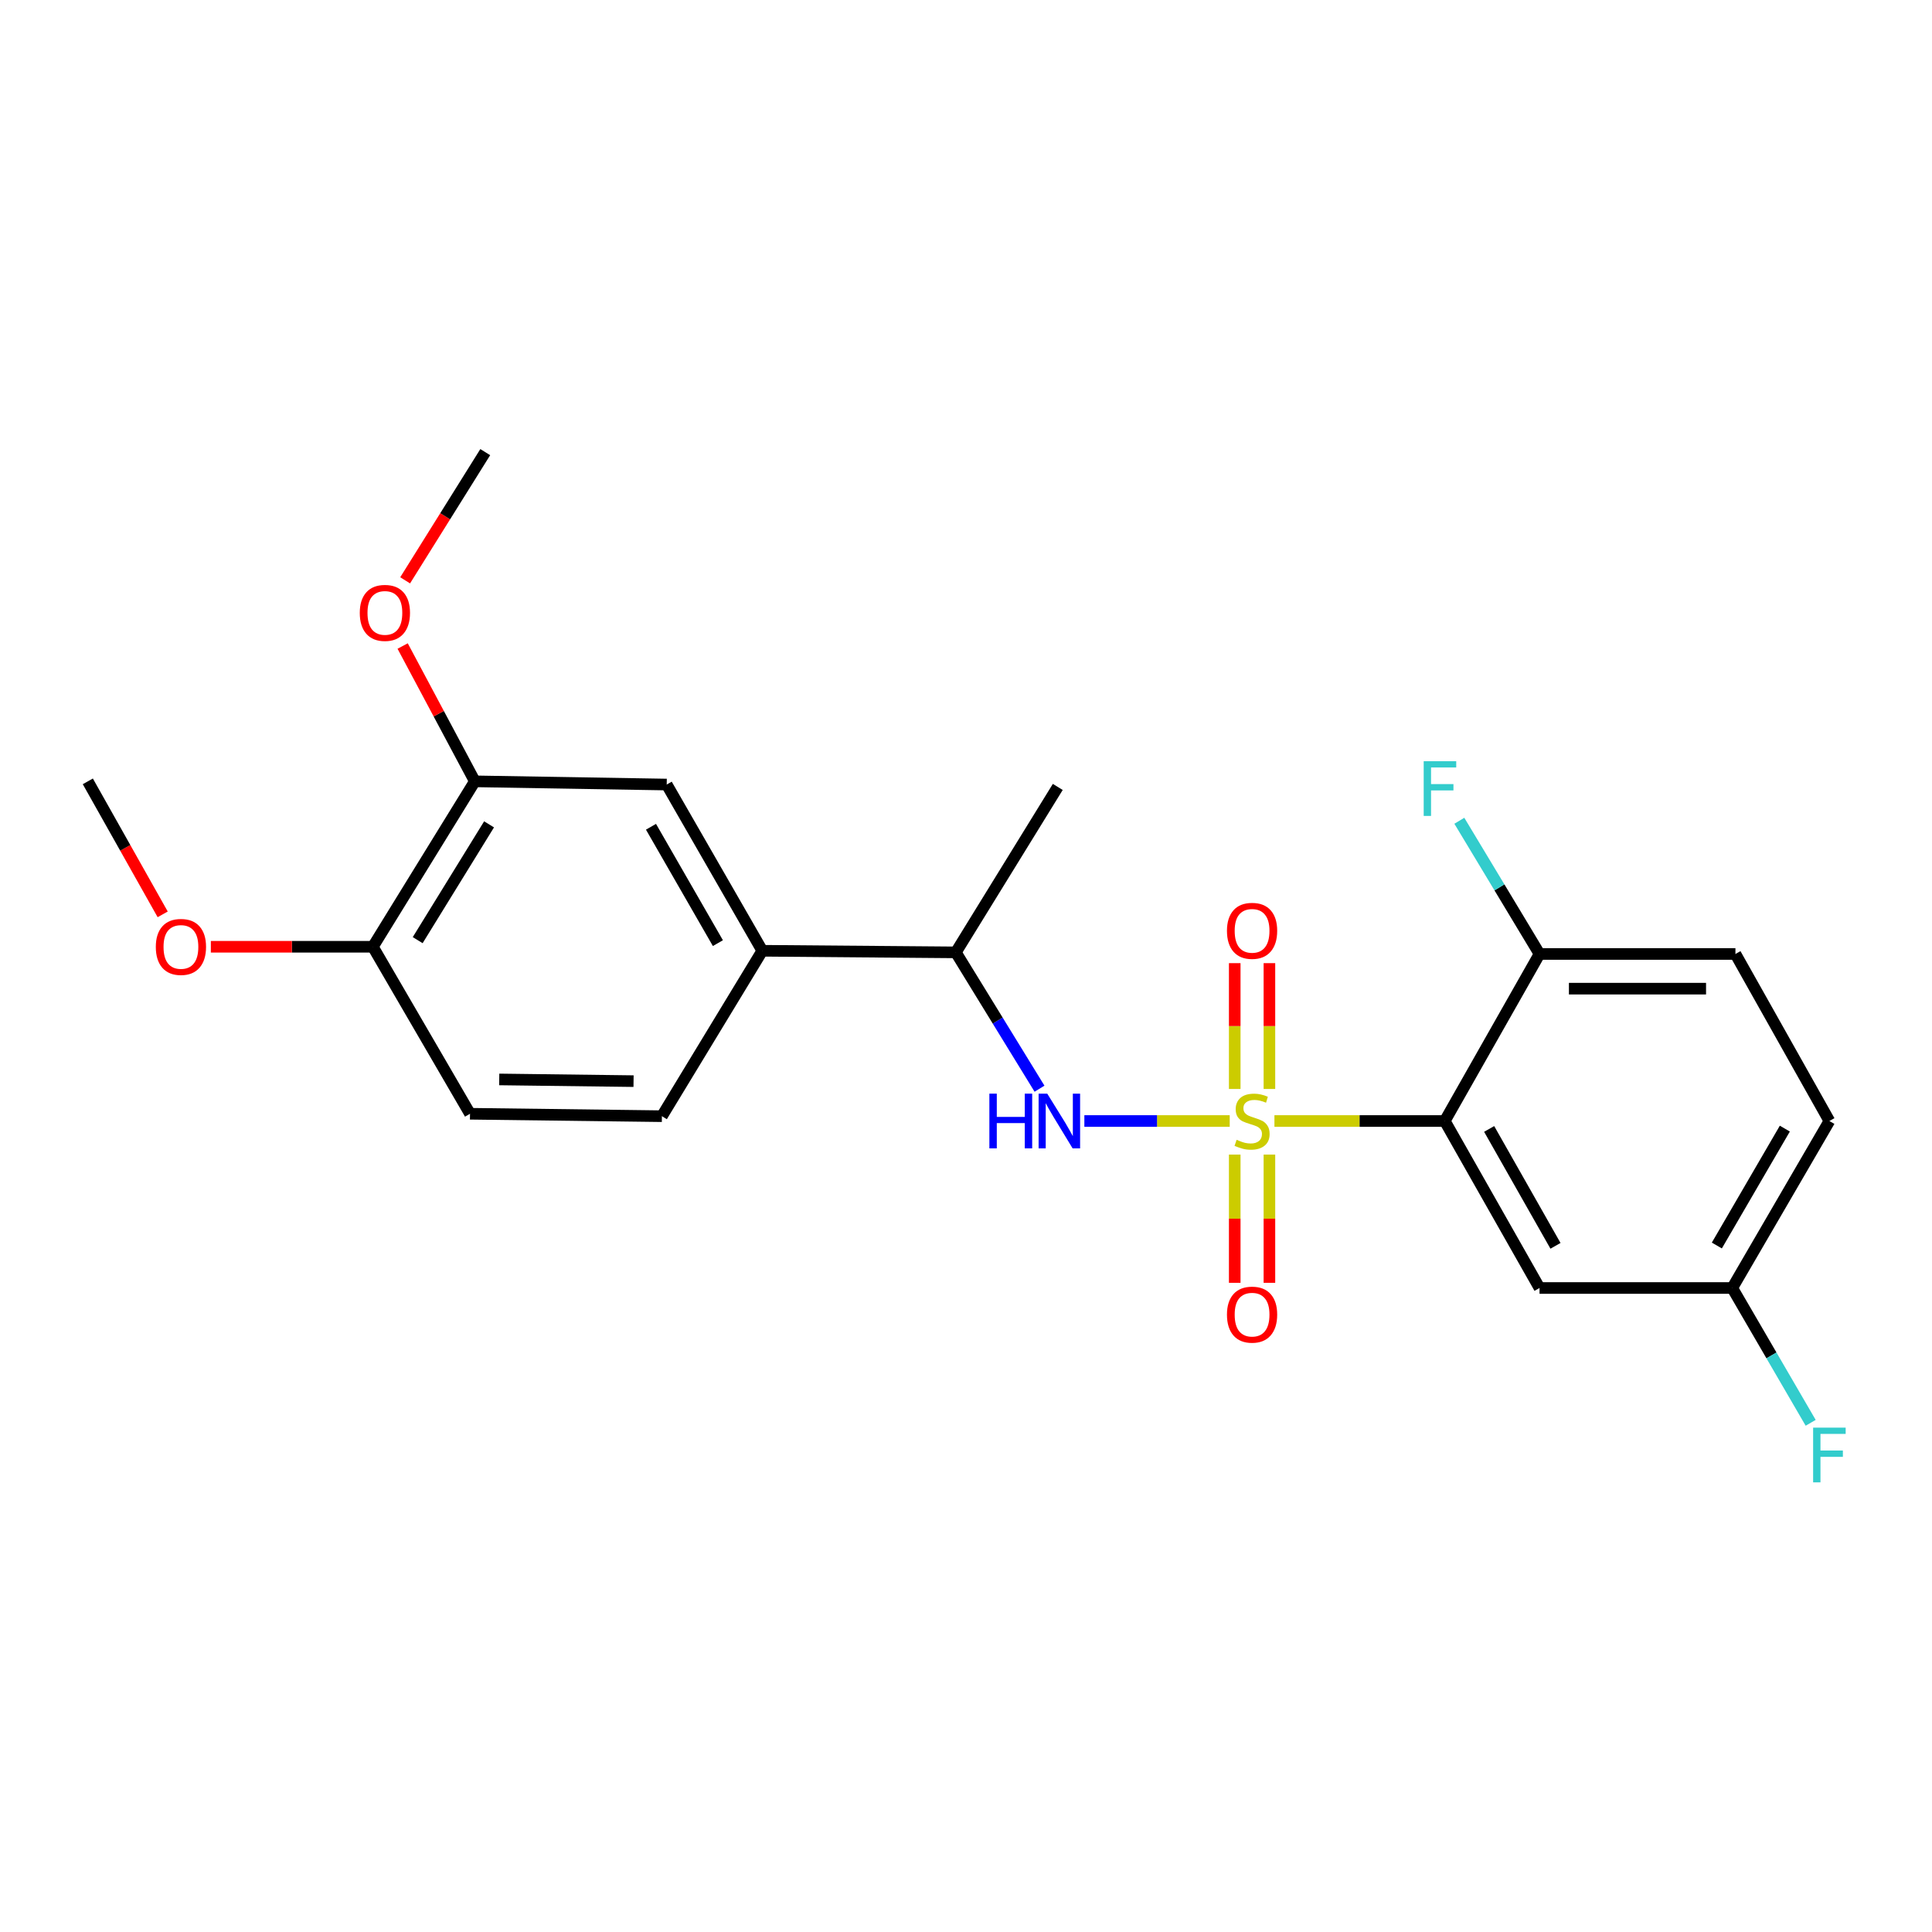 <?xml version='1.0' encoding='iso-8859-1'?>
<svg version='1.1' baseProfile='full'
              xmlns='http://www.w3.org/2000/svg'
                      xmlns:rdkit='http://www.rdkit.org/xml'
                      xmlns:xlink='http://www.w3.org/1999/xlink'
                  xml:space='preserve'
width='1000px' height='1000px' viewBox='0 0 1000 1000'>
<!-- END OF HEADER -->
<rect style='opacity:1.0;fill:#FFFFFF;stroke:none' width='1000' height='1000' x='0' y='0'> </rect>
<path class='bond-0' d='M 659.645,580.231 L 703.73,580.231' style='fill:none;fill-rule:evenodd;stroke:#CCCC00;stroke-width:6px;stroke-linecap:butt;stroke-linejoin:miter;stroke-opacity:1' />
<path class='bond-0' d='M 703.73,580.231 L 747.814,580.231' style='fill:none;fill-rule:evenodd;stroke:#000000;stroke-width:6px;stroke-linecap:butt;stroke-linejoin:miter;stroke-opacity:1' />
<path class='bond-1' d='M 636.498,580.231 L 598.88,580.231' style='fill:none;fill-rule:evenodd;stroke:#CCCC00;stroke-width:6px;stroke-linecap:butt;stroke-linejoin:miter;stroke-opacity:1' />
<path class='bond-1' d='M 598.88,580.231 L 561.263,580.231' style='fill:none;fill-rule:evenodd;stroke:#0000FF;stroke-width:6px;stroke-linecap:butt;stroke-linejoin:miter;stroke-opacity:1' />
<path class='bond-3' d='M 657.048,563.648 L 657.048,531.085' style='fill:none;fill-rule:evenodd;stroke:#CCCC00;stroke-width:6px;stroke-linecap:butt;stroke-linejoin:miter;stroke-opacity:1' />
<path class='bond-3' d='M 657.048,531.085 L 657.048,498.523' style='fill:none;fill-rule:evenodd;stroke:#FF0000;stroke-width:6px;stroke-linecap:butt;stroke-linejoin:miter;stroke-opacity:1' />
<path class='bond-3' d='M 639.095,563.648 L 639.095,531.085' style='fill:none;fill-rule:evenodd;stroke:#CCCC00;stroke-width:6px;stroke-linecap:butt;stroke-linejoin:miter;stroke-opacity:1' />
<path class='bond-3' d='M 639.095,531.085 L 639.095,498.523' style='fill:none;fill-rule:evenodd;stroke:#FF0000;stroke-width:6px;stroke-linecap:butt;stroke-linejoin:miter;stroke-opacity:1' />
<path class='bond-4' d='M 639.095,597.614 L 639.095,630.799' style='fill:none;fill-rule:evenodd;stroke:#CCCC00;stroke-width:6px;stroke-linecap:butt;stroke-linejoin:miter;stroke-opacity:1' />
<path class='bond-4' d='M 639.095,630.799 L 639.095,663.984' style='fill:none;fill-rule:evenodd;stroke:#FF0000;stroke-width:6px;stroke-linecap:butt;stroke-linejoin:miter;stroke-opacity:1' />
<path class='bond-4' d='M 657.048,597.614 L 657.048,630.799' style='fill:none;fill-rule:evenodd;stroke:#CCCC00;stroke-width:6px;stroke-linecap:butt;stroke-linejoin:miter;stroke-opacity:1' />
<path class='bond-4' d='M 657.048,630.799 L 657.048,663.984' style='fill:none;fill-rule:evenodd;stroke:#FF0000;stroke-width:6px;stroke-linecap:butt;stroke-linejoin:miter;stroke-opacity:1' />
<path class='bond-2' d='M 747.814,580.231 L 796.858,666.668' style='fill:none;fill-rule:evenodd;stroke:#000000;stroke-width:6px;stroke-linecap:butt;stroke-linejoin:miter;stroke-opacity:1' />
<path class='bond-2' d='M 770.786,584.336 L 805.117,644.842' style='fill:none;fill-rule:evenodd;stroke:#000000;stroke-width:6px;stroke-linecap:butt;stroke-linejoin:miter;stroke-opacity:1' />
<path class='bond-6' d='M 747.814,580.231 L 796.858,493.774' style='fill:none;fill-rule:evenodd;stroke:#000000;stroke-width:6px;stroke-linecap:butt;stroke-linejoin:miter;stroke-opacity:1' />
<path class='bond-9' d='M 538.052,563.51 L 516.39,528.228' style='fill:none;fill-rule:evenodd;stroke:#0000FF;stroke-width:6px;stroke-linecap:butt;stroke-linejoin:miter;stroke-opacity:1' />
<path class='bond-9' d='M 516.39,528.228 L 494.727,492.946' style='fill:none;fill-rule:evenodd;stroke:#000000;stroke-width:6px;stroke-linecap:butt;stroke-linejoin:miter;stroke-opacity:1' />
<path class='bond-14' d='M 796.858,666.668 L 896.611,666.668' style='fill:none;fill-rule:evenodd;stroke:#000000;stroke-width:6px;stroke-linecap:butt;stroke-linejoin:miter;stroke-opacity:1' />
<path class='bond-5' d='M 394.565,492.118 L 494.727,492.946' style='fill:none;fill-rule:evenodd;stroke:#000000;stroke-width:6px;stroke-linecap:butt;stroke-linejoin:miter;stroke-opacity:1' />
<path class='bond-7' d='M 394.565,492.118 L 345.092,406.08' style='fill:none;fill-rule:evenodd;stroke:#000000;stroke-width:6px;stroke-linecap:butt;stroke-linejoin:miter;stroke-opacity:1' />
<path class='bond-7' d='M 371.58,488.162 L 336.949,427.935' style='fill:none;fill-rule:evenodd;stroke:#000000;stroke-width:6px;stroke-linecap:butt;stroke-linejoin:miter;stroke-opacity:1' />
<path class='bond-11' d='M 394.565,492.118 L 342.599,577.737' style='fill:none;fill-rule:evenodd;stroke:#000000;stroke-width:6px;stroke-linecap:butt;stroke-linejoin:miter;stroke-opacity:1' />
<path class='bond-13' d='M 796.858,493.774 L 898.257,493.774' style='fill:none;fill-rule:evenodd;stroke:#000000;stroke-width:6px;stroke-linecap:butt;stroke-linejoin:miter;stroke-opacity:1' />
<path class='bond-13' d='M 812.068,511.727 L 883.047,511.727' style='fill:none;fill-rule:evenodd;stroke:#000000;stroke-width:6px;stroke-linecap:butt;stroke-linejoin:miter;stroke-opacity:1' />
<path class='bond-15' d='M 796.858,493.774 L 776.104,459.298' style='fill:none;fill-rule:evenodd;stroke:#000000;stroke-width:6px;stroke-linecap:butt;stroke-linejoin:miter;stroke-opacity:1' />
<path class='bond-15' d='M 776.104,459.298 L 755.349,424.822' style='fill:none;fill-rule:evenodd;stroke:#33CCCC;stroke-width:6px;stroke-linecap:butt;stroke-linejoin:miter;stroke-opacity:1' />
<path class='bond-8' d='M 345.092,406.08 L 245.768,404.424' style='fill:none;fill-rule:evenodd;stroke:#000000;stroke-width:6px;stroke-linecap:butt;stroke-linejoin:miter;stroke-opacity:1' />
<path class='bond-17' d='M 245.768,404.424 L 227.089,369.403' style='fill:none;fill-rule:evenodd;stroke:#000000;stroke-width:6px;stroke-linecap:butt;stroke-linejoin:miter;stroke-opacity:1' />
<path class='bond-17' d='M 227.089,369.403 L 208.41,334.382' style='fill:none;fill-rule:evenodd;stroke:#FF0000;stroke-width:6px;stroke-linecap:butt;stroke-linejoin:miter;stroke-opacity:1' />
<path class='bond-24' d='M 245.768,404.424 L 192.994,490.043' style='fill:none;fill-rule:evenodd;stroke:#000000;stroke-width:6px;stroke-linecap:butt;stroke-linejoin:miter;stroke-opacity:1' />
<path class='bond-24' d='M 253.136,426.687 L 216.194,486.621' style='fill:none;fill-rule:evenodd;stroke:#000000;stroke-width:6px;stroke-linecap:butt;stroke-linejoin:miter;stroke-opacity:1' />
<path class='bond-20' d='M 494.727,492.946 L 547.501,407.316' style='fill:none;fill-rule:evenodd;stroke:#000000;stroke-width:6px;stroke-linecap:butt;stroke-linejoin:miter;stroke-opacity:1' />
<path class='bond-10' d='M 192.994,490.043 L 243.275,576.48' style='fill:none;fill-rule:evenodd;stroke:#000000;stroke-width:6px;stroke-linecap:butt;stroke-linejoin:miter;stroke-opacity:1' />
<path class='bond-19' d='M 192.994,490.043 L 151.064,490.043' style='fill:none;fill-rule:evenodd;stroke:#000000;stroke-width:6px;stroke-linecap:butt;stroke-linejoin:miter;stroke-opacity:1' />
<path class='bond-19' d='M 151.064,490.043 L 109.134,490.043' style='fill:none;fill-rule:evenodd;stroke:#FF0000;stroke-width:6px;stroke-linecap:butt;stroke-linejoin:miter;stroke-opacity:1' />
<path class='bond-12' d='M 342.599,577.737 L 243.275,576.48' style='fill:none;fill-rule:evenodd;stroke:#000000;stroke-width:6px;stroke-linecap:butt;stroke-linejoin:miter;stroke-opacity:1' />
<path class='bond-12' d='M 327.927,559.596 L 258.4,558.717' style='fill:none;fill-rule:evenodd;stroke:#000000;stroke-width:6px;stroke-linecap:butt;stroke-linejoin:miter;stroke-opacity:1' />
<path class='bond-16' d='M 898.257,493.774 L 946.891,580.231' style='fill:none;fill-rule:evenodd;stroke:#000000;stroke-width:6px;stroke-linecap:butt;stroke-linejoin:miter;stroke-opacity:1' />
<path class='bond-18' d='M 896.611,666.668 L 916.906,701.557' style='fill:none;fill-rule:evenodd;stroke:#000000;stroke-width:6px;stroke-linecap:butt;stroke-linejoin:miter;stroke-opacity:1' />
<path class='bond-18' d='M 916.906,701.557 L 937.2,736.445' style='fill:none;fill-rule:evenodd;stroke:#33CCCC;stroke-width:6px;stroke-linecap:butt;stroke-linejoin:miter;stroke-opacity:1' />
<path class='bond-23' d='M 896.611,666.668 L 946.891,580.231' style='fill:none;fill-rule:evenodd;stroke:#000000;stroke-width:6px;stroke-linecap:butt;stroke-linejoin:miter;stroke-opacity:1' />
<path class='bond-23' d='M 888.634,644.675 L 923.83,584.169' style='fill:none;fill-rule:evenodd;stroke:#000000;stroke-width:6px;stroke-linecap:butt;stroke-linejoin:miter;stroke-opacity:1' />
<path class='bond-21' d='M 209.698,300.378 L 230.431,267.201' style='fill:none;fill-rule:evenodd;stroke:#FF0000;stroke-width:6px;stroke-linecap:butt;stroke-linejoin:miter;stroke-opacity:1' />
<path class='bond-21' d='M 230.431,267.201 L 251.164,234.023' style='fill:none;fill-rule:evenodd;stroke:#000000;stroke-width:6px;stroke-linecap:butt;stroke-linejoin:miter;stroke-opacity:1' />
<path class='bond-22' d='M 84.207,473.267 L 64.831,438.845' style='fill:none;fill-rule:evenodd;stroke:#FF0000;stroke-width:6px;stroke-linecap:butt;stroke-linejoin:miter;stroke-opacity:1' />
<path class='bond-22' d='M 64.831,438.845 L 45.455,404.424' style='fill:none;fill-rule:evenodd;stroke:#000000;stroke-width:6px;stroke-linecap:butt;stroke-linejoin:miter;stroke-opacity:1' />
<path  class='atom-0' d='M 640.072 589.951
Q 640.392 590.071, 641.712 590.631
Q 643.032 591.191, 644.472 591.551
Q 645.952 591.871, 647.392 591.871
Q 650.072 591.871, 651.632 590.591
Q 653.192 589.271, 653.192 586.991
Q 653.192 585.431, 652.392 584.471
Q 651.632 583.511, 650.432 582.991
Q 649.232 582.471, 647.232 581.871
Q 644.712 581.111, 643.192 580.391
Q 641.712 579.671, 640.632 578.151
Q 639.592 576.631, 639.592 574.071
Q 639.592 570.511, 641.992 568.311
Q 644.432 566.111, 649.232 566.111
Q 652.512 566.111, 656.232 567.671
L 655.312 570.751
Q 651.912 569.351, 649.352 569.351
Q 646.592 569.351, 645.072 570.511
Q 643.552 571.631, 643.592 573.591
Q 643.592 575.111, 644.352 576.031
Q 645.152 576.951, 646.272 577.471
Q 647.432 577.991, 649.352 578.591
Q 651.912 579.391, 653.432 580.191
Q 654.952 580.991, 656.032 582.631
Q 657.152 584.231, 657.152 586.991
Q 657.152 590.911, 654.512 593.031
Q 651.912 595.111, 647.552 595.111
Q 645.032 595.111, 643.112 594.551
Q 641.232 594.031, 638.992 593.111
L 640.072 589.951
' fill='#CCCC00'/>
<path  class='atom-2' d='M 512.099 566.071
L 515.939 566.071
L 515.939 578.111
L 530.419 578.111
L 530.419 566.071
L 534.259 566.071
L 534.259 594.391
L 530.419 594.391
L 530.419 581.311
L 515.939 581.311
L 515.939 594.391
L 512.099 594.391
L 512.099 566.071
' fill='#0000FF'/>
<path  class='atom-2' d='M 542.059 566.071
L 551.339 581.071
Q 552.259 582.551, 553.739 585.231
Q 555.219 587.911, 555.299 588.071
L 555.299 566.071
L 559.059 566.071
L 559.059 594.391
L 555.179 594.391
L 545.219 577.991
Q 544.059 576.071, 542.819 573.871
Q 541.619 571.671, 541.259 570.991
L 541.259 594.391
L 537.579 594.391
L 537.579 566.071
L 542.059 566.071
' fill='#0000FF'/>
<path  class='atom-4' d='M 635.072 481.795
Q 635.072 474.995, 638.432 471.195
Q 641.792 467.395, 648.072 467.395
Q 654.352 467.395, 657.712 471.195
Q 661.072 474.995, 661.072 481.795
Q 661.072 488.675, 657.672 492.595
Q 654.272 496.475, 648.072 496.475
Q 641.832 496.475, 638.432 492.595
Q 635.072 488.715, 635.072 481.795
M 648.072 493.275
Q 652.392 493.275, 654.712 490.395
Q 657.072 487.475, 657.072 481.795
Q 657.072 476.235, 654.712 473.435
Q 652.392 470.595, 648.072 470.595
Q 643.752 470.595, 641.392 473.395
Q 639.072 476.195, 639.072 481.795
Q 639.072 487.515, 641.392 490.395
Q 643.752 493.275, 648.072 493.275
' fill='#FF0000'/>
<path  class='atom-5' d='M 635.072 680.453
Q 635.072 673.653, 638.432 669.853
Q 641.792 666.053, 648.072 666.053
Q 654.352 666.053, 657.712 669.853
Q 661.072 673.653, 661.072 680.453
Q 661.072 687.333, 657.672 691.253
Q 654.272 695.133, 648.072 695.133
Q 641.832 695.133, 638.432 691.253
Q 635.072 687.373, 635.072 680.453
M 648.072 691.933
Q 652.392 691.933, 654.712 689.053
Q 657.072 686.133, 657.072 680.453
Q 657.072 674.893, 654.712 672.093
Q 652.392 669.253, 648.072 669.253
Q 643.752 669.253, 641.392 672.053
Q 639.072 674.853, 639.072 680.453
Q 639.072 686.173, 641.392 689.053
Q 643.752 691.933, 648.072 691.933
' fill='#FF0000'/>
<path  class='atom-16' d='M 736.901 394.004
L 753.741 394.004
L 753.741 397.244
L 740.701 397.244
L 740.701 405.844
L 752.301 405.844
L 752.301 409.124
L 740.701 409.124
L 740.701 422.324
L 736.901 422.324
L 736.901 394.004
' fill='#33CCCC'/>
<path  class='atom-18' d='M 186.218 317.229
Q 186.218 310.429, 189.578 306.629
Q 192.938 302.829, 199.218 302.829
Q 205.498 302.829, 208.858 306.629
Q 212.218 310.429, 212.218 317.229
Q 212.218 324.109, 208.818 328.029
Q 205.418 331.909, 199.218 331.909
Q 192.978 331.909, 189.578 328.029
Q 186.218 324.149, 186.218 317.229
M 199.218 328.709
Q 203.538 328.709, 205.858 325.829
Q 208.218 322.909, 208.218 317.229
Q 208.218 311.669, 205.858 308.869
Q 203.538 306.029, 199.218 306.029
Q 194.898 306.029, 192.538 308.829
Q 190.218 311.629, 190.218 317.229
Q 190.218 322.949, 192.538 325.829
Q 194.898 328.709, 199.218 328.709
' fill='#FF0000'/>
<path  class='atom-19' d='M 938.471 738.945
L 955.311 738.945
L 955.311 742.185
L 942.271 742.185
L 942.271 750.785
L 953.871 750.785
L 953.871 754.065
L 942.271 754.065
L 942.271 767.265
L 938.471 767.265
L 938.471 738.945
' fill='#33CCCC'/>
<path  class='atom-20' d='M 80.65 490.123
Q 80.65 483.323, 84.01 479.523
Q 87.37 475.723, 93.65 475.723
Q 99.93 475.723, 103.29 479.523
Q 106.65 483.323, 106.65 490.123
Q 106.65 497.003, 103.25 500.923
Q 99.85 504.803, 93.65 504.803
Q 87.41 504.803, 84.01 500.923
Q 80.65 497.043, 80.65 490.123
M 93.65 501.603
Q 97.97 501.603, 100.29 498.723
Q 102.65 495.803, 102.65 490.123
Q 102.65 484.563, 100.29 481.763
Q 97.97 478.923, 93.65 478.923
Q 89.33 478.923, 86.97 481.723
Q 84.65 484.523, 84.65 490.123
Q 84.65 495.843, 86.97 498.723
Q 89.33 501.603, 93.65 501.603
' fill='#FF0000'/>
</svg>
